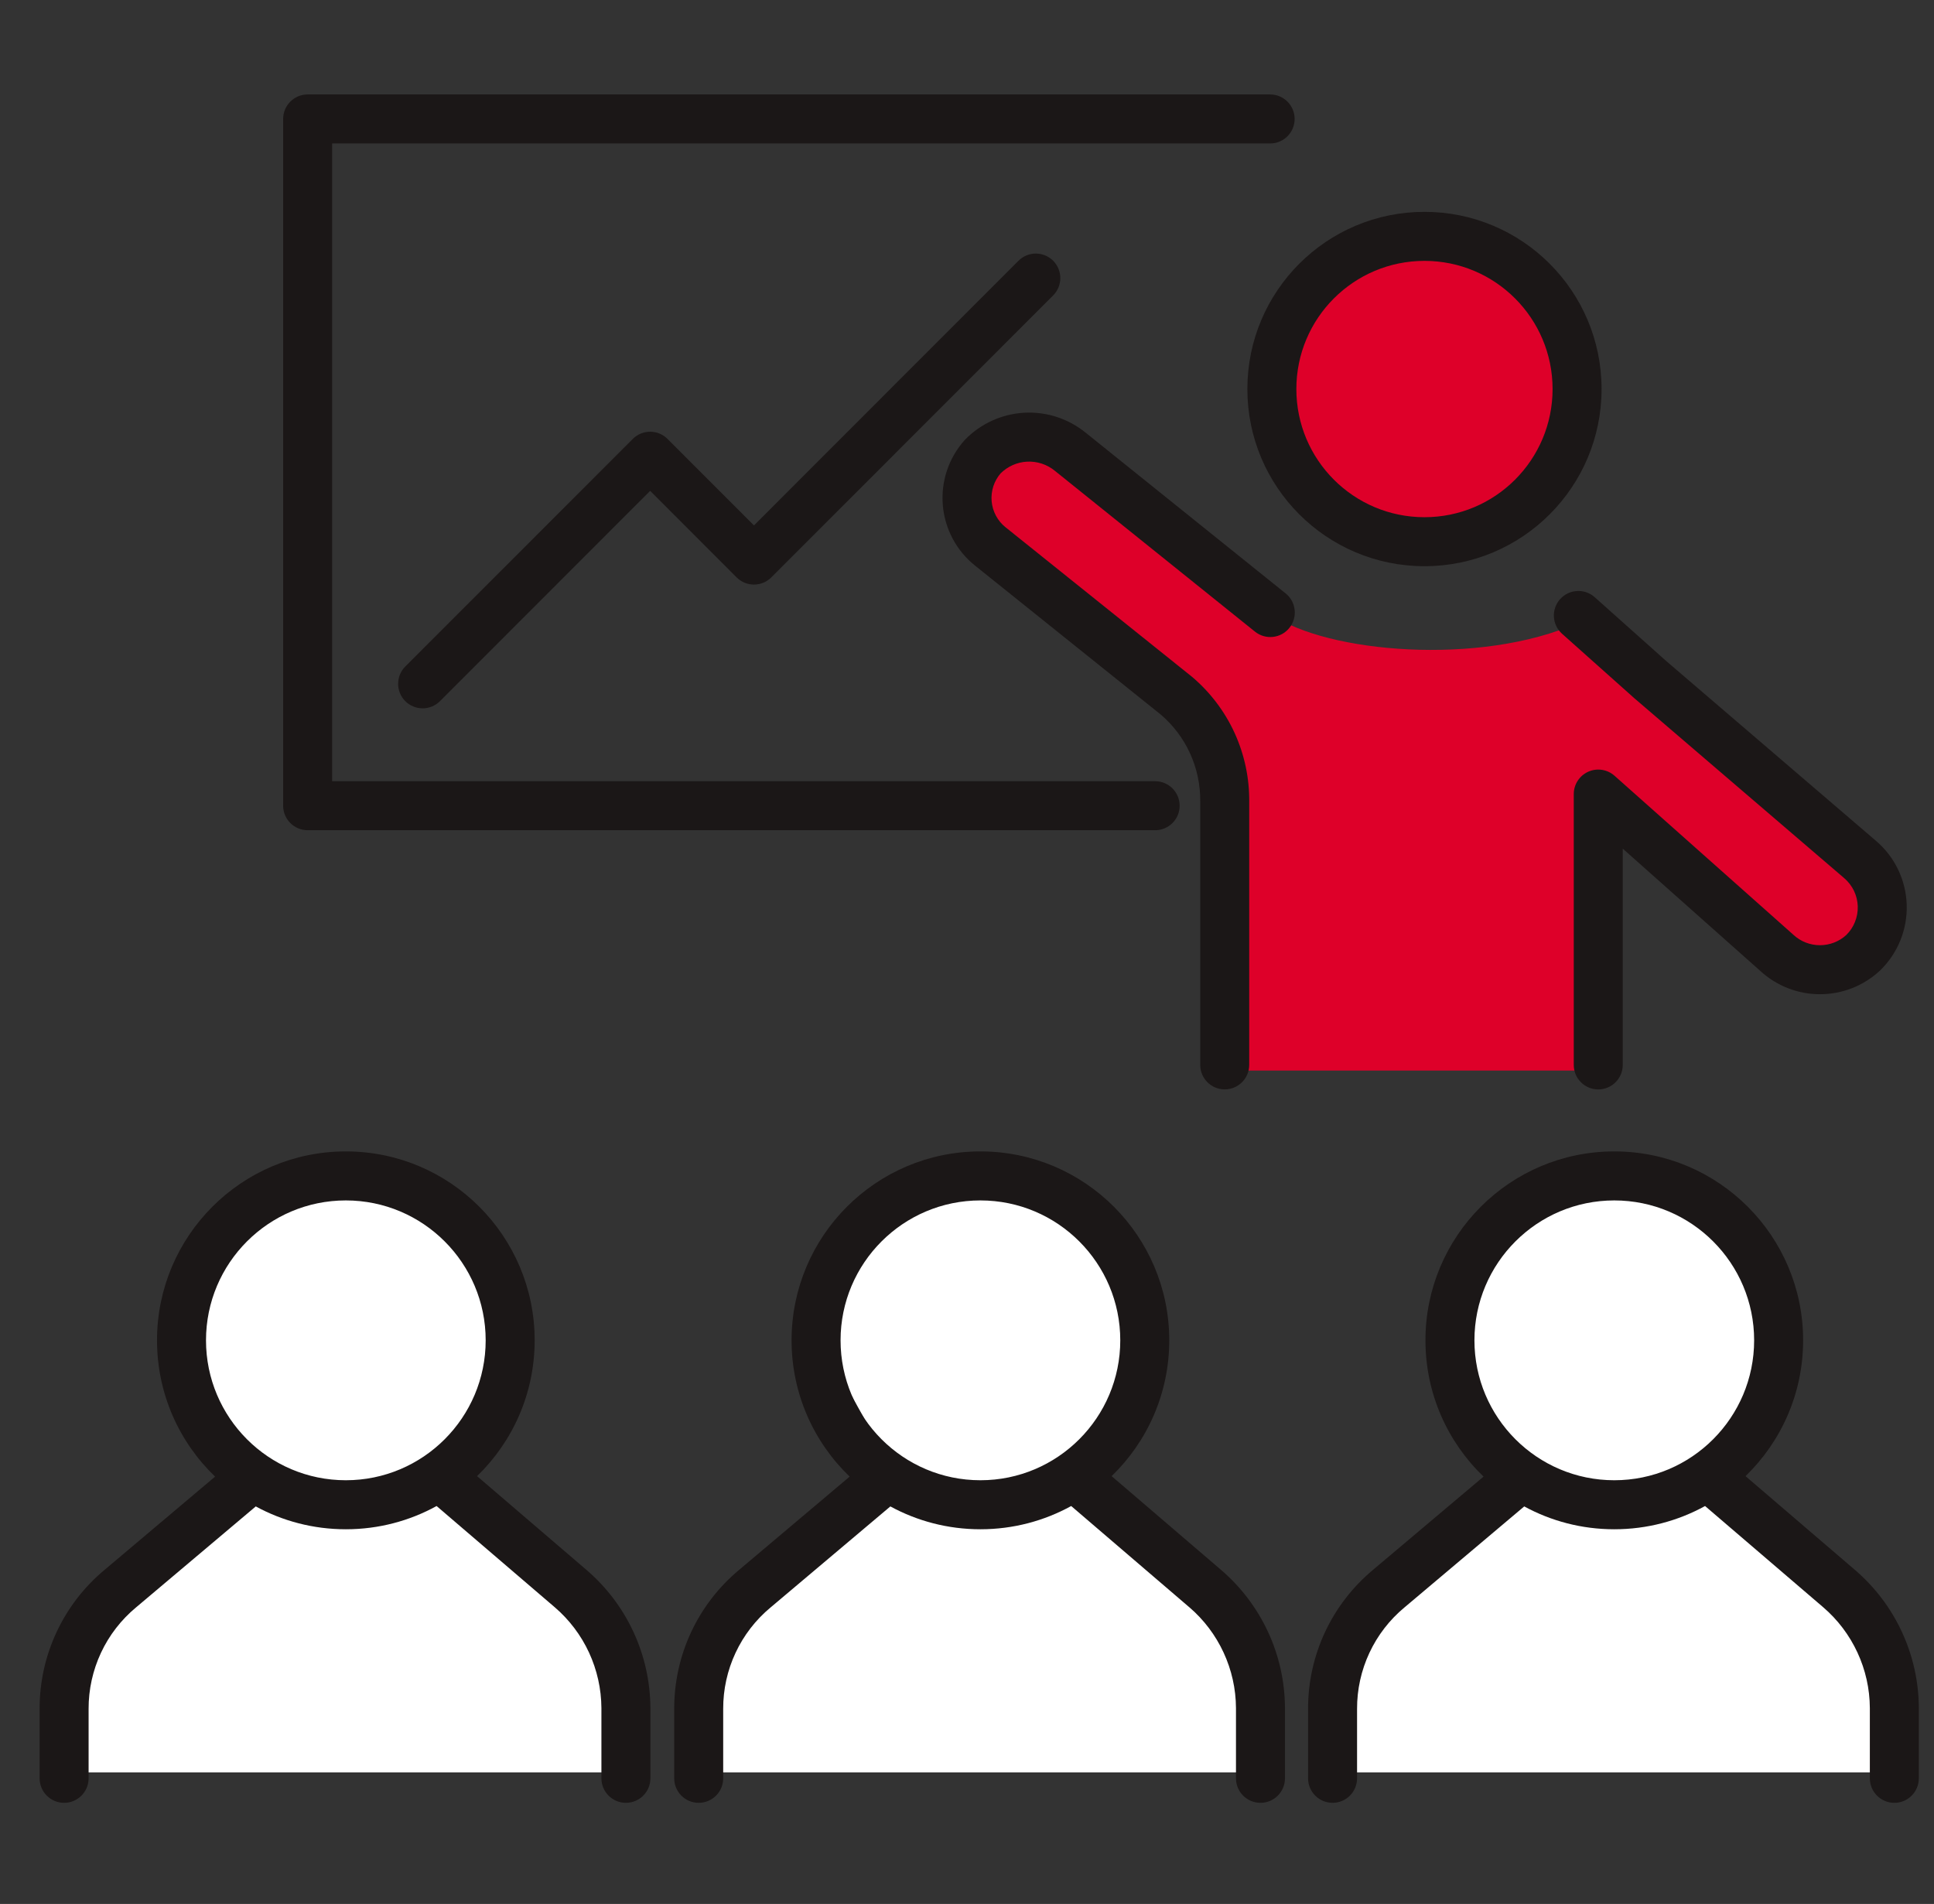 <svg width="64" height="63" viewBox="0 0 64 63" fill="none" xmlns="http://www.w3.org/2000/svg">
<rect x="0" y="0" width="64" height="63" fill="#333333" stroke="none"/>
<path d="M40.72 24.797V35.424H53.31V25.977C54.228 27.027 56.694 29.599 59.212 31.488C62.36 32.747 62.622 30.438 62.36 29.126C59.737 26.633 54.097 21.412 52.523 20.467C49.376 22.041 44.261 21.648 42.294 20.467C40.327 19.286 37.73 16.689 35.212 14.17L35.212 14.169C31.277 14.169 32.064 16.531 32.064 17.318C32.064 17.948 37.835 22.566 40.72 24.797Z" fill="#DE0029"/>
<path d="M20.983 58.646H2.098V54.317L5.639 50.774L8.393 48.806L6.426 45.264V41.328L9.967 38.573L13.901 38.966C14.819 39.885 16.655 41.8 16.655 42.115V46.051C16.655 46.366 15.344 48.019 14.688 48.806C15.344 49.331 17.521 51.168 20.983 54.317C21.298 56.521 21.115 58.122 20.983 58.646Z" fill="white"/>
<path d="M42.23 58.646H23.344V54.317L26.885 50.774L29.639 48.806L27.672 45.264V41.328L31.213 38.573L35.148 38.966C36.066 39.885 37.902 41.8 37.902 42.115V46.051C37.902 46.366 36.59 48.019 35.934 48.806C36.59 49.331 41.836 54.317 41.836 54.317C41.836 54.317 42.361 58.122 42.23 58.646Z" fill="white"/>
<path d="M62.713 58.646H43.827V54.317L47.368 50.774L50.123 48.806L48.155 45.264V41.328L51.696 38.573L55.631 38.966C56.549 39.885 58.385 41.8 58.385 42.115V46.051C58.385 46.366 57.074 48.019 56.418 48.806C57.074 49.331 59.251 51.168 62.713 54.317C63.028 56.521 62.844 58.122 62.713 58.646Z" fill="white"/>
<path d="M47.139 17.925C49.927 17.925 52.188 15.663 52.188 12.873C52.188 10.083 49.927 7.821 47.139 7.821C44.35 7.821 42.089 10.083 42.089 12.873C42.089 15.663 44.35 17.925 47.139 17.925Z" fill="#DE0029"/>
<path fill-rule="evenodd" clip-rule="evenodd" d="M47.139 8.632C44.797 8.632 42.899 10.531 42.899 12.873C42.899 15.215 44.797 17.114 47.139 17.114C49.48 17.114 51.378 15.215 51.378 12.873C51.378 10.531 49.48 8.632 47.139 8.632ZM41.278 12.873C41.278 9.635 43.902 7.01 47.139 7.01C50.375 7.01 52.999 9.635 52.999 12.873C52.999 16.111 50.375 18.735 47.139 18.735C43.902 18.735 41.278 16.111 41.278 12.873Z" fill="#1B1717"/>
<path fill-rule="evenodd" clip-rule="evenodd" d="M51.626 19.826C51.924 19.492 52.437 19.462 52.771 19.76L55.141 21.875L62.086 27.828C62.086 27.828 62.086 27.828 62.086 27.828C62.392 28.09 62.64 28.413 62.814 28.776C62.988 29.14 63.084 29.536 63.097 29.939C63.109 30.342 63.038 30.743 62.887 31.116C62.736 31.489 62.509 31.828 62.219 32.109L62.205 32.122C61.667 32.621 60.96 32.898 60.226 32.898C59.495 32.898 58.791 32.623 58.253 32.128L53.7 28.081V35.237C53.7 35.685 53.337 36.048 52.889 36.048C52.442 36.048 52.079 35.685 52.079 35.237V26.276C52.079 25.956 52.266 25.667 52.557 25.536C52.848 25.405 53.189 25.457 53.428 25.669L59.336 30.921L59.348 30.932C59.587 31.154 59.9 31.276 60.226 31.276C60.549 31.276 60.859 31.156 61.097 30.939C61.221 30.817 61.319 30.67 61.384 30.508C61.451 30.343 61.482 30.167 61.477 29.989C61.471 29.812 61.429 29.637 61.352 29.477C61.275 29.317 61.166 29.175 61.031 29.059L54.08 23.101L54.068 23.09L51.692 20.971C51.358 20.673 51.328 20.16 51.626 19.826Z" fill="#1B1717"/>
<path fill-rule="evenodd" clip-rule="evenodd" d="M35.934 14.323L42.545 19.636C42.894 19.916 42.949 20.427 42.669 20.776C42.389 21.125 41.879 21.181 41.529 20.9L34.908 15.579C34.649 15.366 34.319 15.258 33.983 15.276C33.655 15.294 33.344 15.433 33.111 15.665C33.005 15.788 32.925 15.931 32.873 16.086C32.821 16.246 32.801 16.416 32.815 16.584C32.83 16.752 32.878 16.916 32.958 17.065C33.038 17.214 33.147 17.345 33.279 17.45L33.281 17.451L39.43 22.382C39.435 22.386 39.44 22.39 39.446 22.395C40.048 22.904 40.529 23.539 40.857 24.256C41.183 24.972 41.348 25.75 41.339 26.537V35.236C41.339 35.684 40.976 36.047 40.528 36.047C40.08 36.047 39.718 35.684 39.718 35.236V26.521C39.724 25.973 39.61 25.429 39.382 24.93C39.156 24.434 38.823 23.993 38.407 23.64L32.269 18.718C32.269 18.718 32.268 18.718 32.268 18.717C31.964 18.475 31.713 18.173 31.529 17.831C31.346 17.488 31.234 17.111 31.2 16.724C31.167 16.336 31.212 15.946 31.334 15.576C31.457 15.207 31.653 14.866 31.911 14.575C31.919 14.566 31.928 14.556 31.937 14.547C32.455 14.016 33.153 13.698 33.894 13.657C34.633 13.616 35.361 13.854 35.934 14.323Z" fill="#1B1717"/>
<path fill-rule="evenodd" clip-rule="evenodd" d="M9.37 3.936C9.37 3.488 9.733 3.125 10.181 3.125H42.031C42.479 3.125 42.842 3.488 42.842 3.936C42.842 4.384 42.479 4.747 42.031 4.747H10.991V25.85H38.227C38.674 25.85 39.037 26.213 39.037 26.661C39.037 27.108 38.674 27.471 38.227 27.471H10.181C9.733 27.471 9.37 27.108 9.37 26.661V3.936Z" fill="#1B1717"/>
<path fill-rule="evenodd" clip-rule="evenodd" d="M34.851 8.628C35.167 8.945 35.167 9.458 34.851 9.775L25.523 19.106C25.371 19.258 25.165 19.343 24.95 19.343C24.735 19.343 24.529 19.258 24.377 19.106L21.515 16.242L14.559 23.201C14.242 23.517 13.729 23.517 13.412 23.201C13.096 22.884 13.096 22.371 13.412 22.054L20.942 14.522C21.094 14.37 21.3 14.285 21.515 14.285C21.73 14.285 21.936 14.37 22.088 14.522L24.95 17.386L33.704 8.628C34.021 8.311 34.534 8.311 34.851 8.628Z" fill="#1B1717"/>
<path fill-rule="evenodd" clip-rule="evenodd" d="M6.817 44.35C6.817 41.797 8.887 39.721 11.444 39.721C14.001 39.721 16.072 41.797 16.072 44.35C16.072 46.903 14.001 48.98 11.444 48.98C8.887 48.98 6.817 46.904 6.817 44.35ZM11.444 38.099C7.991 38.099 5.196 40.903 5.196 44.35C5.196 46.121 5.933 47.722 7.118 48.86L3.464 51.942C2.788 52.504 2.245 53.207 1.873 54.003C1.5 54.8 1.308 55.669 1.311 56.548V58.843C1.311 59.291 1.674 59.654 2.122 59.654C2.569 59.654 2.932 59.291 2.932 58.843L2.932 56.547L2.932 56.544C2.93 55.904 3.07 55.271 3.341 54.69C3.612 54.11 4.009 53.597 4.501 53.188L4.501 53.188L4.506 53.184L8.464 49.846C9.35 50.328 10.365 50.602 11.444 50.602C12.534 50.602 13.557 50.323 14.448 49.833L18.355 53.18L18.355 53.18C18.837 53.593 19.225 54.105 19.492 54.681C19.758 55.257 19.898 55.883 19.902 56.517V58.843C19.902 59.291 20.265 59.654 20.712 59.654C21.16 59.654 21.523 59.291 21.523 58.843L21.523 56.515L21.523 56.511C21.518 55.643 21.327 54.786 20.962 53.999C20.598 53.212 20.068 52.513 19.409 51.948L19.409 51.948L15.787 48.844C16.962 47.707 17.693 46.113 17.693 44.35C17.693 40.903 14.898 38.099 11.444 38.099Z" fill="#1B1717"/>
<path fill-rule="evenodd" clip-rule="evenodd" d="M27.816 44.35C27.816 41.797 29.887 39.721 32.444 39.721C35.001 39.721 37.072 41.797 37.072 44.35C37.072 46.903 35.001 48.98 32.444 48.98C29.887 48.98 27.816 46.904 27.816 44.35ZM32.444 38.099C28.99 38.099 26.195 40.903 26.195 44.35C26.195 46.121 26.932 47.722 28.117 48.86L24.463 51.942C23.788 52.504 23.244 53.207 22.872 54.003C22.5 54.8 22.308 55.669 22.311 56.548V58.843C22.311 59.291 22.673 59.654 23.121 59.654C23.569 59.654 23.932 59.291 23.932 58.843L23.932 56.547L23.932 56.544C23.93 55.904 24.069 55.271 24.341 54.69C24.612 54.11 25.008 53.597 25.501 53.188L25.501 53.188L25.506 53.184L29.464 49.846C30.349 50.328 31.364 50.602 32.444 50.602C33.533 50.602 34.557 50.323 35.448 49.833L39.354 53.18L39.355 53.18C39.837 53.593 40.224 54.105 40.491 54.681C40.758 55.257 40.898 55.883 40.901 56.517V58.843C40.901 59.291 41.264 59.654 41.712 59.654C42.159 59.654 42.522 59.291 42.522 58.843L42.522 56.515L42.522 56.511C42.518 55.643 42.327 54.786 41.962 53.999C41.597 53.212 41.068 52.513 40.409 51.948L40.409 51.948L36.786 48.844C37.962 47.707 38.693 46.113 38.693 44.35C38.693 40.903 35.898 38.099 32.444 38.099Z" fill="#1B1717"/>
<path fill-rule="evenodd" clip-rule="evenodd" d="M48.792 44.35C48.792 41.797 50.863 39.721 53.42 39.721C55.977 39.721 58.048 41.797 58.048 44.35C58.048 46.903 55.977 48.98 53.42 48.98C50.863 48.98 48.792 46.904 48.792 44.35ZM53.42 38.099C49.966 38.099 47.171 40.903 47.171 44.35C47.171 46.121 47.908 47.722 49.094 48.86L45.439 51.942C44.764 52.504 44.221 53.207 43.848 54.003C43.476 54.8 43.284 55.669 43.287 56.548V58.843C43.287 59.291 43.65 59.654 44.097 59.654C44.545 59.654 44.908 59.291 44.908 58.843L44.908 56.547L44.908 56.544C44.906 55.904 45.045 55.271 45.317 54.69C45.588 54.11 45.984 53.597 46.477 53.188L46.477 53.188L46.482 53.184L50.44 49.846C51.325 50.328 52.34 50.602 53.42 50.602C54.509 50.602 55.533 50.323 56.424 49.833L60.331 53.18L60.331 53.18C60.813 53.593 61.2 54.105 61.467 54.681C61.734 55.257 61.874 55.883 61.877 56.517V58.843C61.877 59.291 62.24 59.654 62.688 59.654C63.135 59.654 63.498 59.291 63.498 58.843L63.498 56.515L63.498 56.511C63.494 55.643 63.303 54.786 62.938 53.999C62.574 53.212 62.044 52.513 61.385 51.948L61.385 51.948L57.763 48.844C58.938 47.707 59.669 46.113 59.669 44.35C59.669 40.903 56.874 38.099 53.42 38.099Z" fill="#1B1717"/>
</svg>
